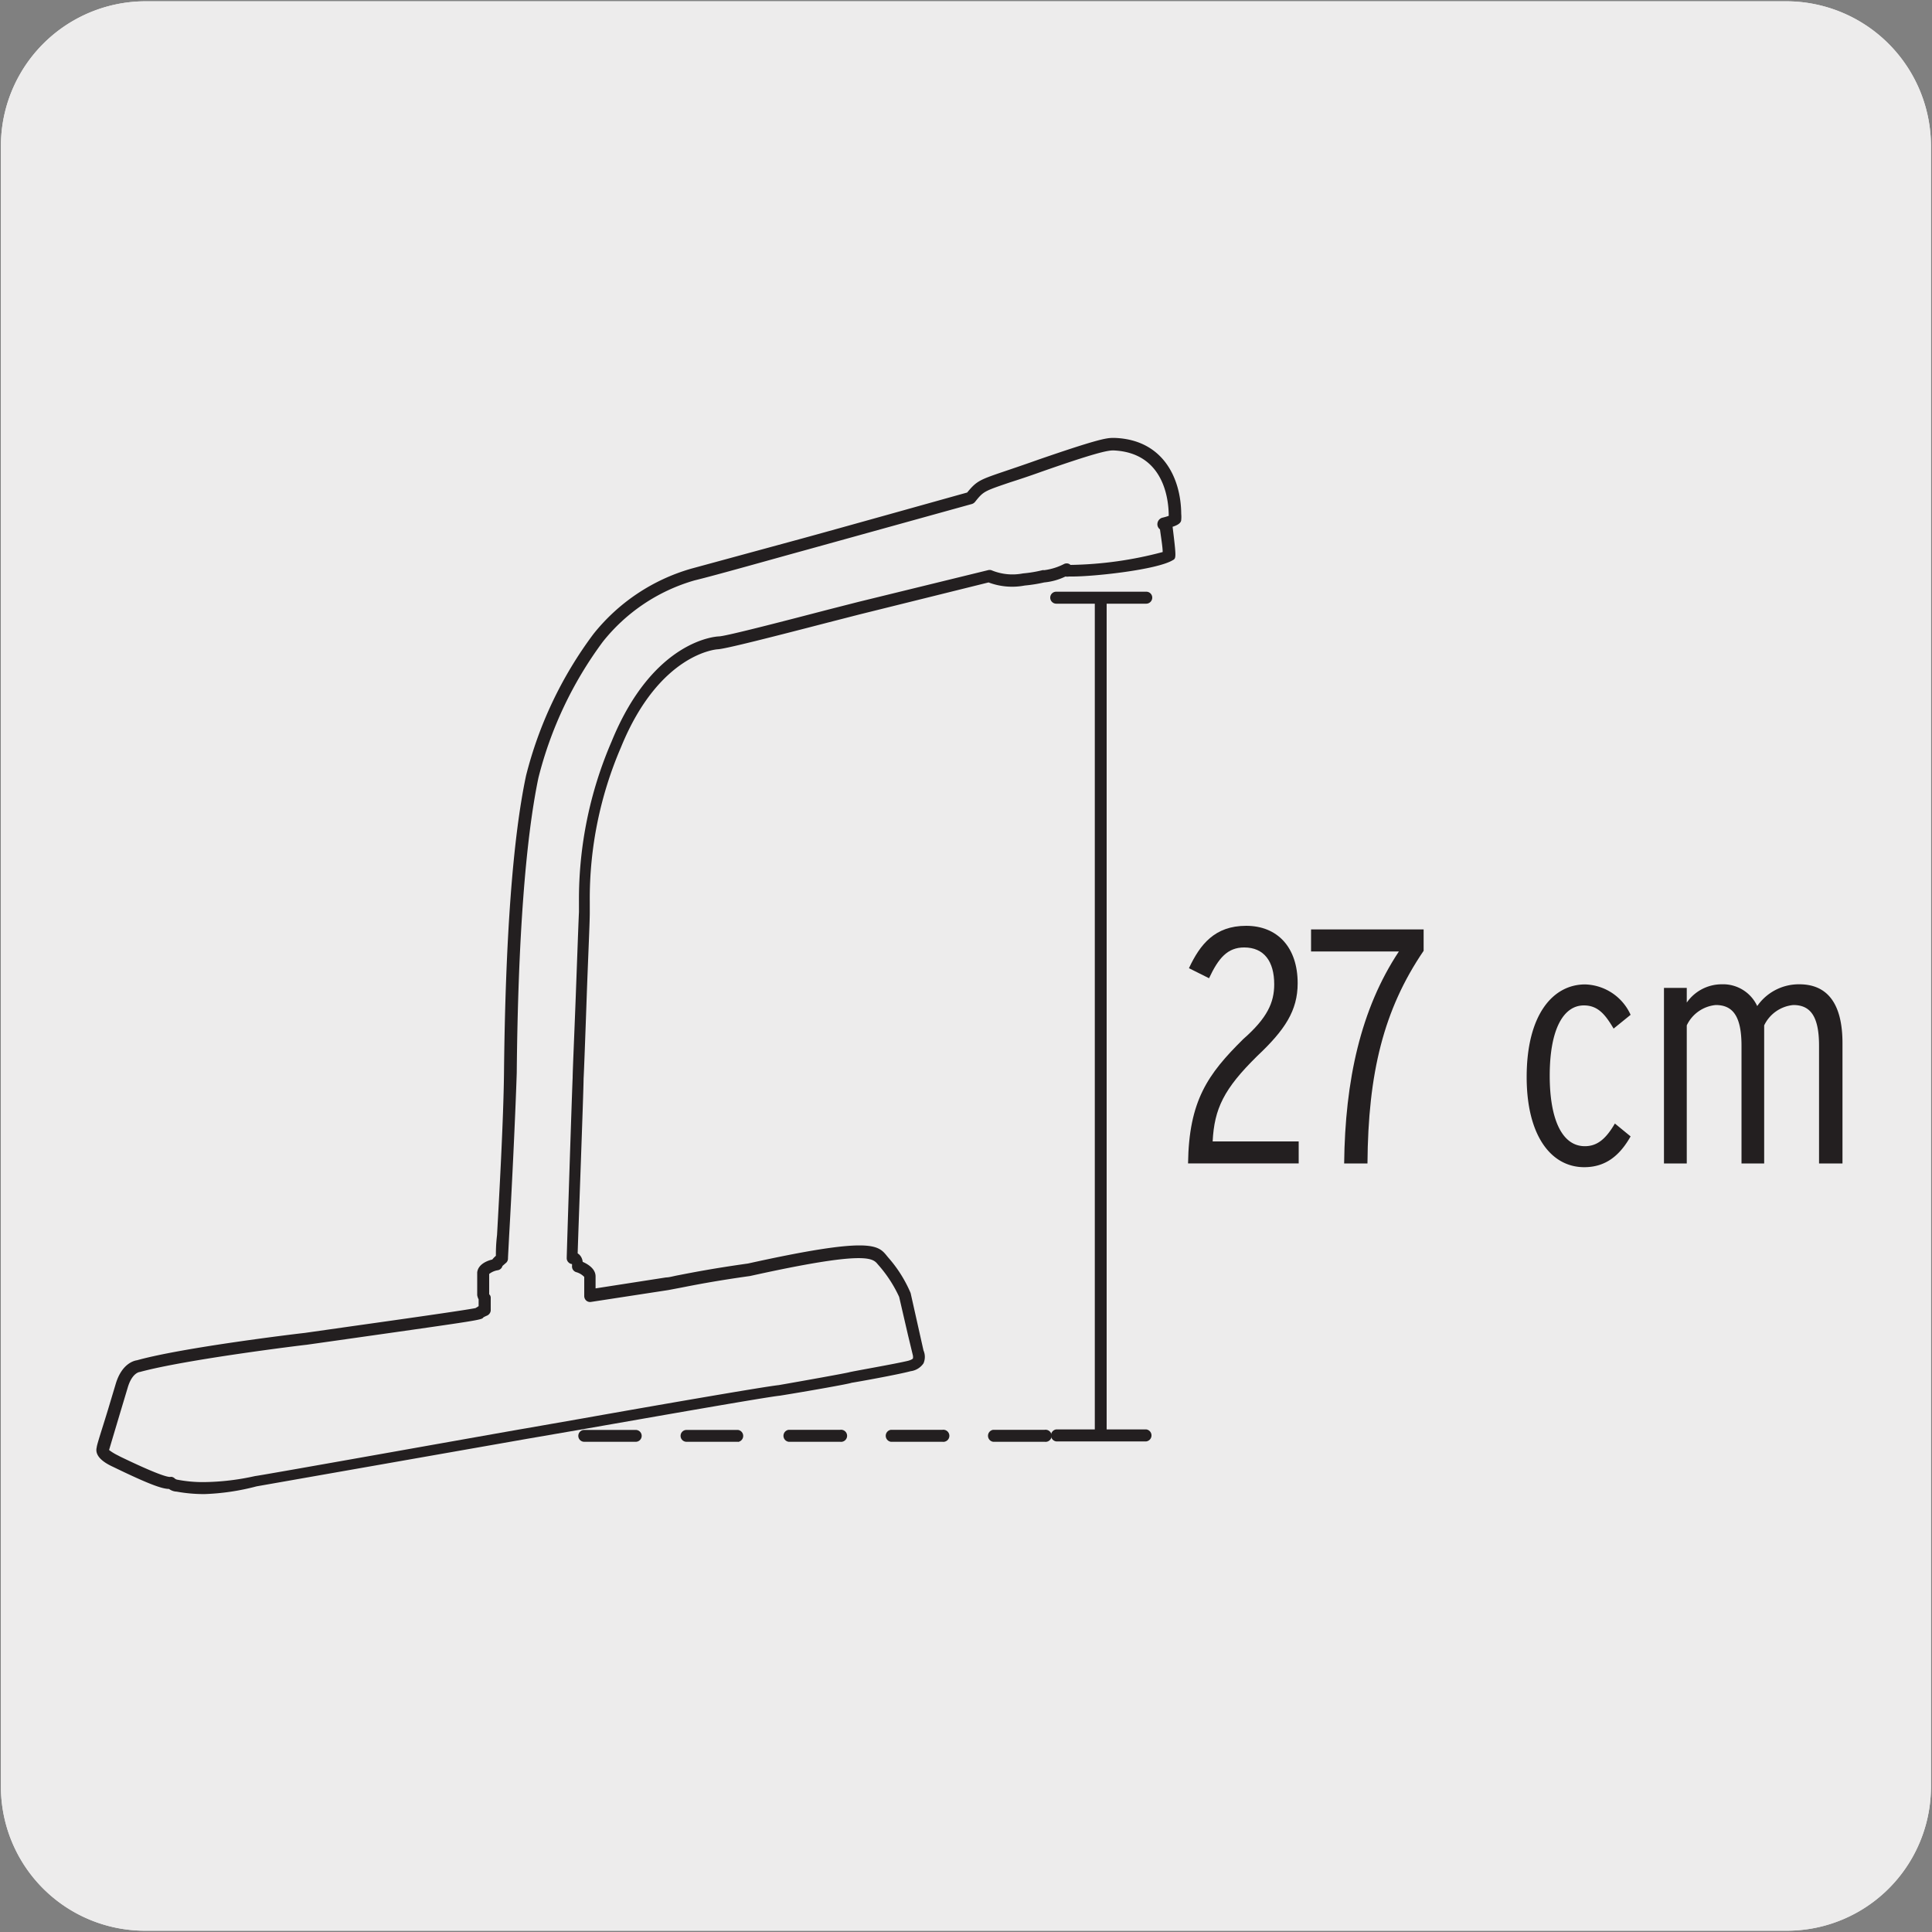 <svg xmlns="http://www.w3.org/2000/svg" viewBox="0 0 150 150"><rect x="0" y="0" width="150" height="150" fill="#808080" stroke="none"/><defs><style>.cls-1{fill:#edecec;}.cls-2{fill:#231f20;}</style></defs><title>45516-04</title><g id="Capa_2" data-name="Capa 2"><path class="cls-1" d="M11.32.1H138.64a11.25,11.25,0,0,1,11.28,11.21v127.4a11.19,11.19,0,0,1-11.2,11.19H11.27A11.19,11.19,0,0,1,.07,138.71h0V11.34A11.24,11.24,0,0,1,11.32.1Z"/></g><g id="Capa_1" data-name="Capa 1"><path class="cls-1" d="M11.32.1H138.64a11.25,11.25,0,0,1,11.28,11.21v127.4a11.19,11.19,0,0,1-11.2,11.19H11.27A11.19,11.19,0,0,1,.07,138.71h0V11.34A11.24,11.24,0,0,1,11.32.1Z"/></g><g id="_25" data-name="25"><path class="cls-2" d="M15.89,116a11.81,11.81,0,0,1-2.17-.19h0a1.08,1.08,0,0,1-.6-.21c-.54,0-1.61-.39-4.23-1.66l-.21-.1c-.92-.44-1.31-.94-1.17-1.47,0-.18.46-1.56.87-2.91l.6-2c.5-1.69,1.54-1.83,1.66-1.85,3.57-1,12.59-2.08,13-2.12l3.8-.54c3.7-.52,8.7-1.23,9.48-1.39l.24-.15c0-.18,0-.39,0-.53a1,1,0,0,1-.11-.33c0-.41,0-1.29,0-1.76.07-.63.77-.91,1.17-1a2.44,2.44,0,0,1,.28-.29c0-.3,0-.86.09-1.61.16-2.88.5-8.9.54-12.59.11-10.44.68-18.2,1.71-23.07a31,31,0,0,1,5.23-11,15,15,0,0,1,7.6-5.08l8.71-2.37c2.24-.61,11.45-3.19,12.71-3.54.76-.93,1-1,3.06-1.7.62-.21,1.42-.48,2.46-.85h0C85.1,34.14,85.88,34,86.39,34h.16c3.76.14,5.14,3.14,5.16,5.9a2.46,2.46,0,0,1,0,.45c0,.21-.18.39-.67.55.3,2.44.28,2.45,0,2.6-1.25.74-6.06,1.26-7.78,1.26H83a.87.87,0,0,1-.28,0,4.79,4.79,0,0,1-1.65.46,11.54,11.54,0,0,1-1.51.24,5.2,5.2,0,0,1-2.81-.24l-10,2.48-2.38.61c-4.4,1.14-8.08,2.08-8.65,2.1,0,0-4.5.24-7.5,7.59A29.71,29.71,0,0,0,45.79,70c0,.35,0,.63,0,.87,0,.79-.14,3.71-.24,6.57s-.21,5.83-.24,6.3c0,.92-.4,11.51-.46,13.57l.11.08a.91.91,0,0,1,.28.58c.39.17,1,.53,1,1.13v.93l5.47-.85c.25,0,.56-.1,1-.18,1.08-.21,2.72-.53,5.36-.9,9.54-2.11,10.1-1.44,10.79-.59l.09.11a10.18,10.18,0,0,1,1.75,2.77l1,4.46a1.25,1.25,0,0,1,0,1,1.43,1.43,0,0,1-1,.61c-1,.27-4.24.85-4.59.9-.15.08-3.56.68-5.56,1-1.09.11-9.89,1.66-15.16,2.58l-4.47.77-21,3.69A18.16,18.16,0,0,1,15.89,116Zm-2.62-1.34a.43.43,0,0,1,.31.14.46.46,0,0,0,.23.09,10.46,10.46,0,0,0,2,.18,19.1,19.1,0,0,0,4-.47c.23,0,19.72-3.49,21-3.7l4.46-.78c5.62-1,14.11-2.47,15.19-2.58,1.95-.34,5.19-.92,5.48-1s3.59-.65,4.57-.89c.32-.09.37-.18.37-.18a.73.73,0,0,0,0-.22l-.39-1.62-.68-2.94a10.13,10.13,0,0,0-1.52-2.37l-.14-.16c-.4-.48-.89-1.09-9.92.91-2.65.37-4.27.69-5.34.9l-1,.19-6,.92a.45.45,0,0,1-.37-.1.48.48,0,0,1-.16-.36V99.14a1.37,1.37,0,0,0-.62-.37.46.46,0,0,1-.33-.46.94.94,0,0,0,0-.17.41.41,0,0,1-.25-.11.45.45,0,0,1-.16-.35c0-.34.41-13,.46-14,0-.47.13-3.35.24-6.28s.21-5.79.25-6.59c0-.22,0-.49,0-.82a30.91,30.91,0,0,1,2.53-12.41c3.22-7.9,8.12-8.16,8.33-8.17.52,0,5.68-1.35,8.45-2.07l2.39-.61L76.7,44.27a.49.49,0,0,1,.27,0,4.24,4.24,0,0,0,2.45.25,9.78,9.78,0,0,0,1.51-.25.27.27,0,0,1,.13,0,4.64,4.64,0,0,0,1.55-.48.46.46,0,0,1,.41,0l.1.07h0a29.44,29.44,0,0,0,7.15-1c0-.38-.12-1.08-.21-1.76a.5.5,0,0,1-.19-.29.53.53,0,0,1,.35-.61,4.15,4.15,0,0,0,.52-.15c0-1.23-.35-4.92-4.31-5.08-.45,0-1.42.2-5.53,1.64h0c-1,.36-1.85.64-2.48.84-2.06.7-2.06.7-2.73,1.53a.51.51,0,0,1-.23.15L62.65,42.68c-2.41.66-7.14,2-8.72,2.38a14.05,14.05,0,0,0-7.13,4.77,30,30,0,0,0-5,10.57c-1,4.81-1.58,12.51-1.68,22.89C40,87,39.7,93,39.53,95.93c-.05,1-.09,1.66-.09,1.78a.45.45,0,0,1-.19.37l-.24.21a.45.45,0,0,1-.36.33,1.46,1.46,0,0,0-.67.29c0,.27,0,.87,0,1.58a.34.34,0,0,1,.12.26s0,.78,0,1a.48.48,0,0,1-.28.39,2.71,2.71,0,0,0-.29.14c-.13.2-.13.2-9.93,1.59l-3.81.54c-.1,0-9.34,1.13-12.93,2.11-.08,0-.62.12-.94,1.2l-.6,2c-.39,1.31-.79,2.64-.85,2.86h0a4.06,4.06,0,0,0,.67.41l.21.11c2.8,1.35,3.61,1.57,3.85,1.57h0Zm31-16.56ZM75.37,38.65h0Z"/><path class="cls-2" d="M92.24,90.33c.07-4.88,1.53-6.93,4.28-9.65,1.87-1.64,2.41-2.84,2.41-4.26,0-1.79-.8-2.86-2.33-2.86-1.3,0-2,.83-2.73,2.39l-1.56-.78c.86-1.84,2-3.29,4.44-3.29s4,1.68,4,4.46c0,2.13-1,3.63-3.12,5.63-2.62,2.57-3.35,4.11-3.48,6.65h6.68v1.71Z"/><path class="cls-2" d="M106.17,90.33h-1.81c.07-6.46,1.29-12,4.25-16.46h-6.82V72.16h8.74v1.66C107.42,78.39,106.22,83.32,106.17,90.33Z"/><path class="cls-2" d="M123,90.62c-2.57,0-4.47-2.44-4.47-7,0-4.86,2.05-7.19,4.54-7.19a4,4,0,0,1,3.53,2.36l-1.32,1.07c-.65-1.1-1.22-1.8-2.31-1.8-1.56,0-2.65,1.8-2.65,5.46,0,3.29.91,5.47,2.73,5.47,1,0,1.66-.62,2.33-1.76l1.22,1C125.76,89.71,124.67,90.62,123,90.62Z"/><path class="cls-2" d="M141.23,90.33V81.19c0-2.33-.7-3.16-2-3.16a2.8,2.8,0,0,0-2.26,1.58V90.33h-1.76V81.19c0-2.33-.7-3.16-2-3.16a2.78,2.78,0,0,0-2.25,1.58V90.33h-1.77V76.7h1.77v1.14a3.31,3.31,0,0,1,2.72-1.42,2.92,2.92,0,0,1,2.75,1.69,3.93,3.93,0,0,1,3.27-1.69c2.18,0,3.35,1.5,3.35,4.57v9.34Z"/><path class="cls-2" d="M85.46,111.76h0a.47.47,0,0,1-.46-.46V46.52a.45.45,0,0,1,.46-.46h0a.46.46,0,0,1,.46.46V111.3A.46.46,0,0,1,85.46,111.76Z"/><path class="cls-2" d="M89,46.87H82a.47.47,0,0,1-.46-.47.46.46,0,0,1,.46-.46h7a.46.46,0,0,1,.46.46A.47.47,0,0,1,89,46.87Z"/><path class="cls-2" d="M89,111.91H82a.47.47,0,0,1,0-.93h7a.47.47,0,0,1,0,.93Z"/><path class="cls-2" d="M73.17,111.94h-4a.47.47,0,0,1,0-.93h4a.47.47,0,1,1,0,.93Zm7.94,0h-4a.47.47,0,0,1,0-.93h4a.47.47,0,1,1,0,.93Zm-23.81,0h-4a.46.46,0,0,1,0-.92h4a.47.47,0,0,1,0,.93Zm7.93,0h-4a.47.47,0,0,1,0-.93h4a.47.47,0,1,1,0,.93Zm-15.87,0h-4a.46.46,0,0,1,0-.92h4a.46.46,0,0,1,0,.92Z"/></g></svg>